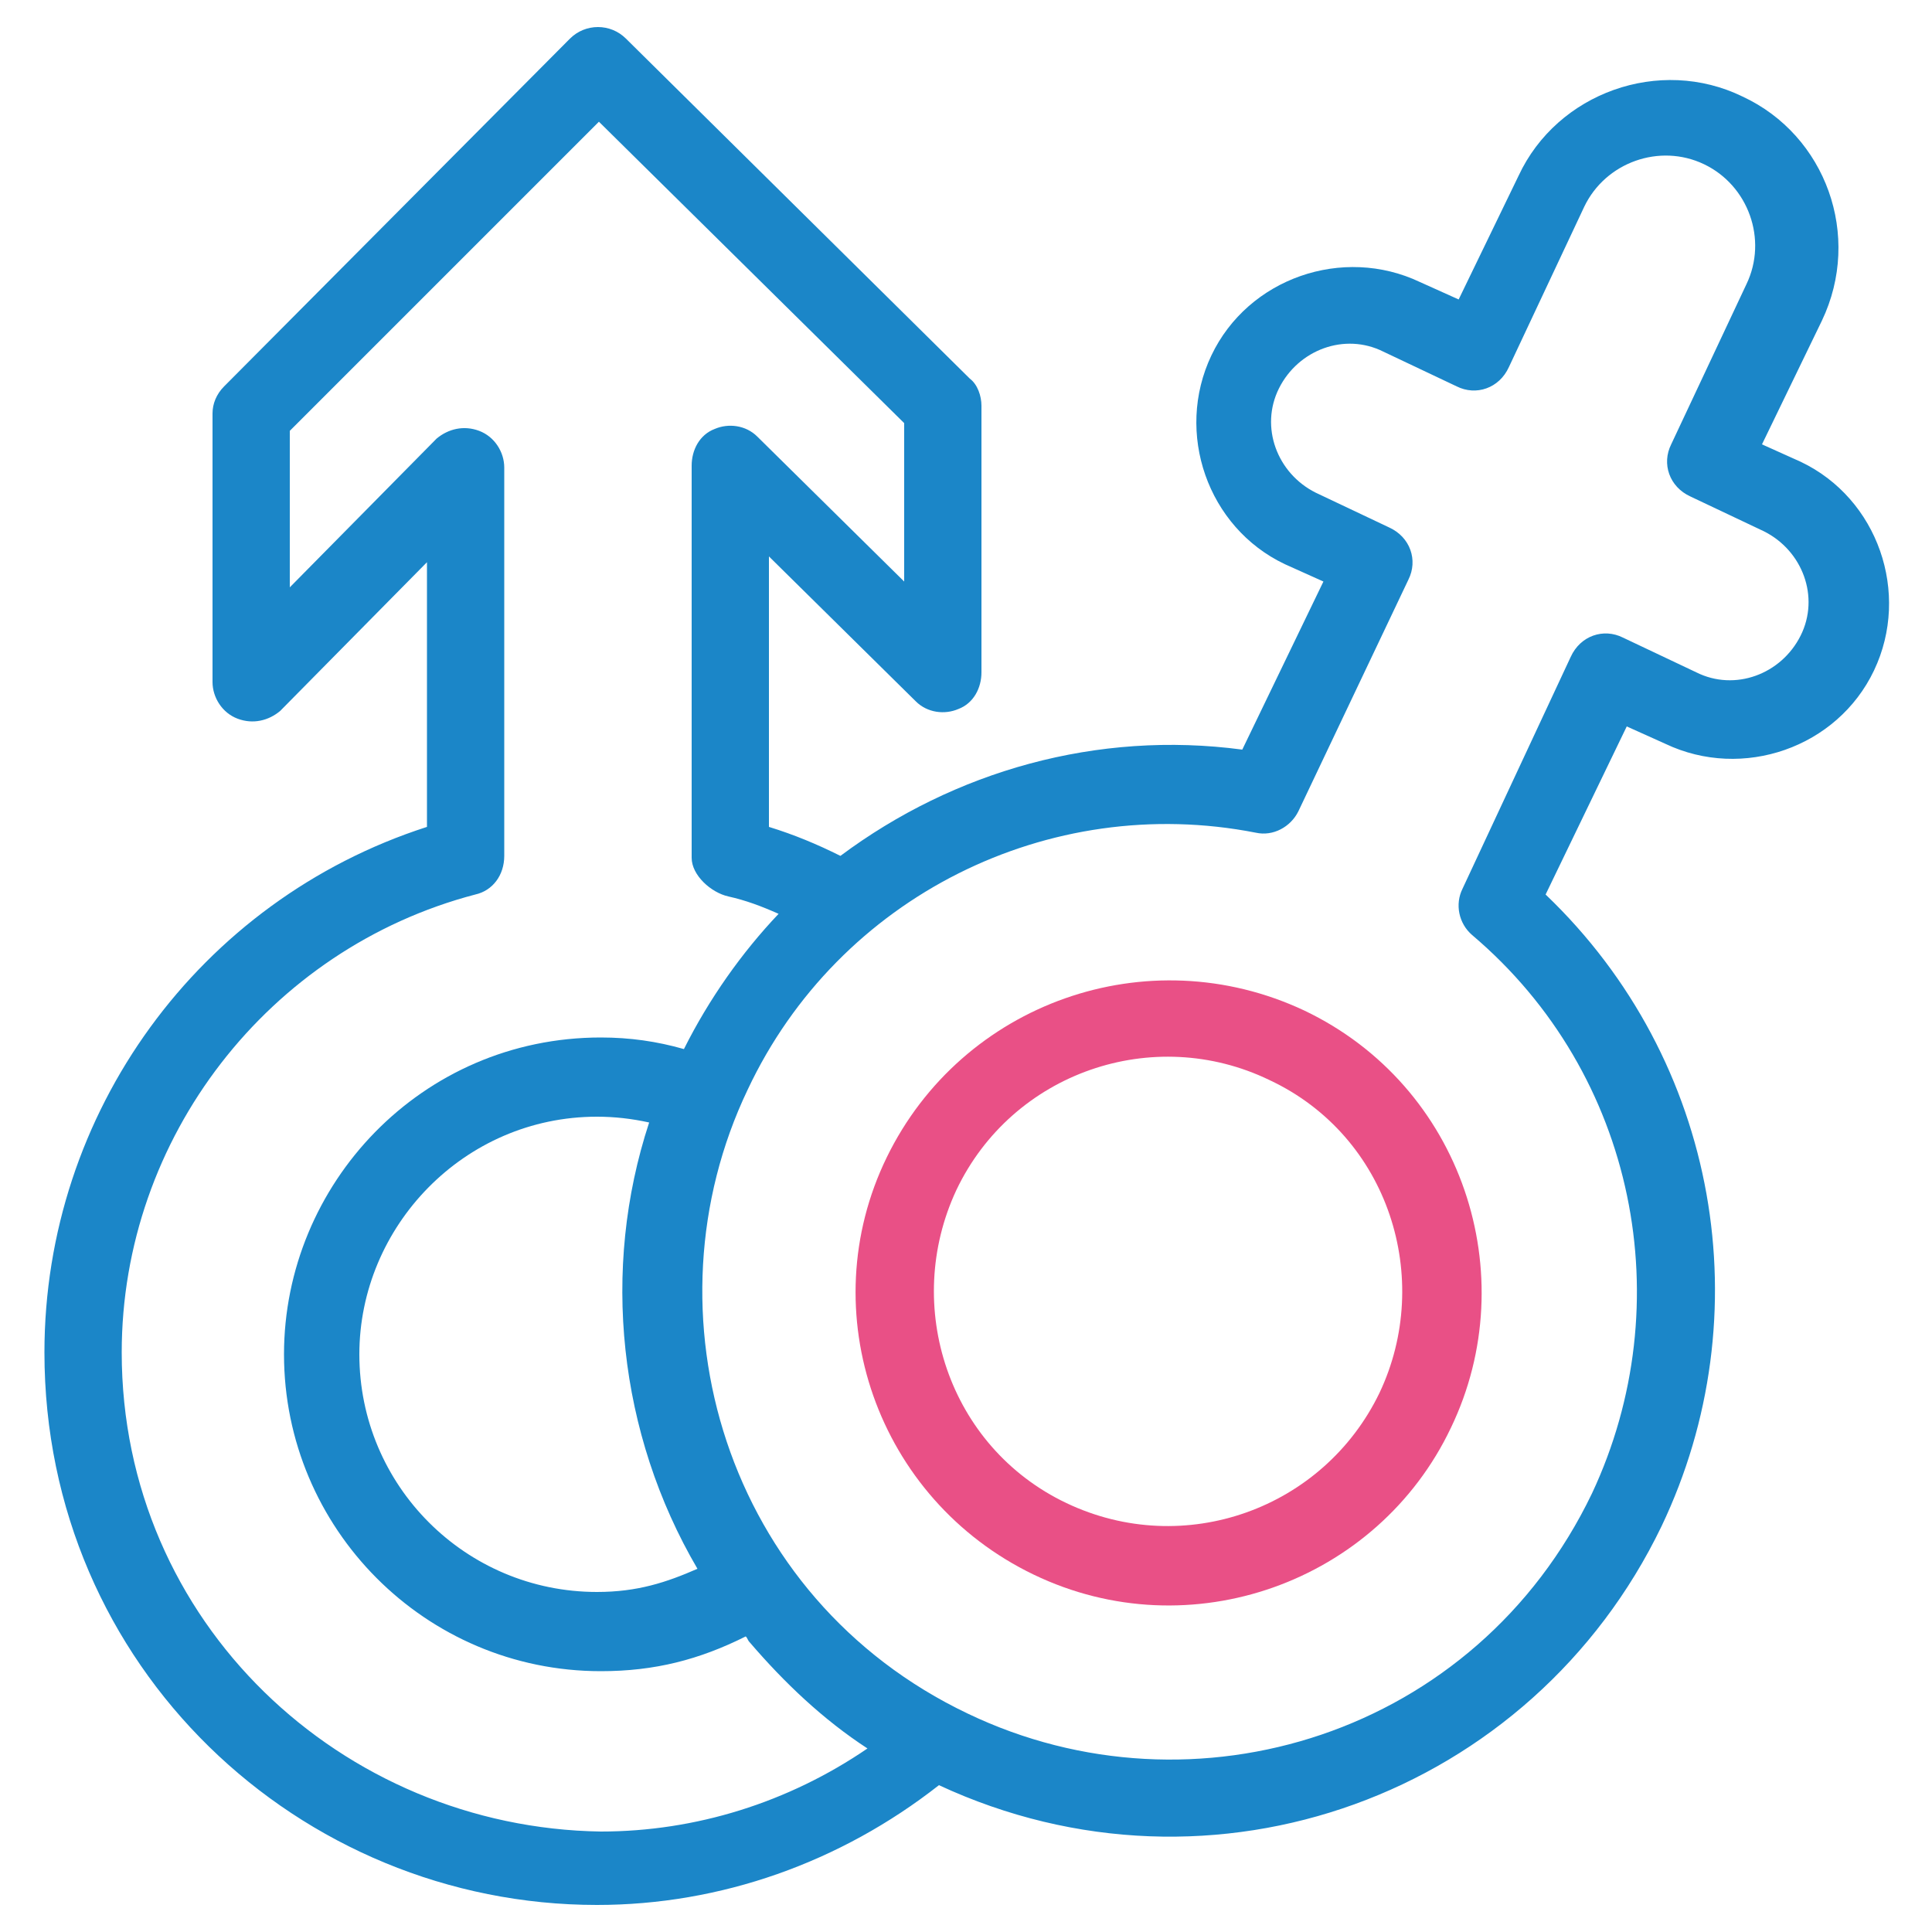<?xml version="1.0" encoding="utf-8"?>
<!-- Generator: Adobe Illustrator 27.8.1, SVG Export Plug-In . SVG Version: 6.00 Build 0)  -->
<svg version="1.1" id="Layer_1" xmlns="http://www.w3.org/2000/svg" xmlns:xlink="http://www.w3.org/1999/xlink" x="0px" y="0px"
	 viewBox="0 0 100 100" style="enable-background:new 0 0 100 100;" xml:space="preserve">
<style type="text/css">
	.st0{fill:#1B86C8;}
	.st1{fill:#E95086;}
</style>
<g>
	<path class="st0" d="M30.9,98.6c6.4,0,12.6-2.2,17.7-6.2C62.8,99,79.3,92.9,86,79c5.2-10.9,3-24.1-6-32.7l4.2-8.7l2,0.9
		c4,1.9,8.9,0.2,10.8-3.8c1.9-4,0.2-8.9-3.8-10.8l-2-0.9l3.1-6.4c2.1-4.4,0.2-9.6-4.1-11.6c-4.3-2.1-9.6-0.2-11.6,4.1l-3.1,6.4
		l-2-0.9c-4-1.9-8.9-0.2-10.8,3.8c-1.9,4-0.2,8.9,3.8,10.8l2,0.9l-4.2,8.7c-7.5-1-14.9,1.1-20.8,5.5c-1.2-0.6-2.4-1.1-3.7-1.5v-14
		l7.6,7.5c0.6,0.6,1.5,0.7,2.2,0.4c0.8-0.3,1.2-1.1,1.2-1.9V21c0-0.5-0.2-1.1-0.6-1.4L32.4,2c-0.8-0.8-2.1-0.8-2.9,0L11.6,20
		c-0.4,0.4-0.6,0.9-0.6,1.4v13.9c0,0.8,0.5,1.6,1.3,1.9c0.8,0.3,1.6,0.1,2.2-0.4l7.6-7.7v13.7C10.3,46.6,2.3,57.6,2.3,70
		C2.3,86.3,15.5,98.6,30.9,98.6z M65,43.1c0.9,0.2,1.8-0.3,2.2-1.1L72.9,30c0.5-1,0.1-2.2-1-2.7l-3.8-1.8c-2-1-2.9-3.4-1.9-5.4
		c1-2,3.4-2.9,5.4-1.9l3.8,1.8c1,0.5,2.2,0.1,2.7-1l3.9-8.3c1.1-2.3,3.9-3.3,6.2-2.2c2.3,1.1,3.3,3.9,2.2,6.2l-3.9,8.3
		c-0.5,1-0.1,2.2,1,2.7l3.8,1.8c2,1,2.9,3.4,1.9,5.4c-1,2-3.4,2.9-5.4,1.9l-3.8-1.8c-1-0.5-2.2-0.1-2.7,1L75.7,46
		c-0.4,0.8-0.2,1.8,0.5,2.4c8.5,7.2,10.8,19.1,6.2,28.9c-6,12.5-20.6,17-32.3,11.4c-12.6-6-16.9-20.8-11.4-32.3
		C43.4,46.4,54.3,41,65,43.1z M36.1,81.2c-1.6,0.7-3.1,1.2-5.2,1.2c-6.8,0-12.3-5.5-12.3-12.3c0-6.6,5.4-12.3,12.3-12.3
		c0.9,0,1.8,0.1,2.7,0.3C31.1,65.7,32,74.2,36.1,81.2z M24.6,46.3c0.9-0.2,1.5-1,1.5-2V24.2c0-0.8-0.5-1.6-1.3-1.9
		c-0.8-0.3-1.6-0.1-2.2,0.4l-7.6,7.7v-8.1L31,6.3l15.8,15.6v8.2l-7.6-7.5c-0.6-0.6-1.5-0.7-2.2-0.4c-0.8,0.3-1.2,1.1-1.2,1.9v20.3
		c0,0.9,1,1.8,1.9,2c0.9,0.2,1.7,0.5,2.6,0.9c-1.9,2-3.6,4.4-4.9,7c-1.4-0.4-2.8-0.6-4.3-0.6c-9.3,0-16.4,7.6-16.4,16.4
		c0,9,7.3,16.4,16.4,16.4c2.8,0,5.1-0.6,7.5-1.8c0.1,0.1,0.1,0.2,0.2,0.3c1.8,2.1,3.8,4,6.1,5.5c-4.1,2.8-8.9,4.3-13.8,4.3
		C17.7,94.6,6.3,84,6.3,70C6.3,58.9,13.9,49.1,24.6,46.3z"/>
	<path class="st1" d="M53.5,81.5c8.1,3.9,17.8,0.4,21.6-7.6c3.8-7.9,0.6-17.7-7.6-21.6c-8.1-3.8-17.7-0.4-21.6,7.6
		C42,67.9,45.4,77.6,53.5,81.5z M49.5,61.6c2.9-6.1,10.2-8.6,16.2-5.7c6.2,2.9,8.5,10.3,5.7,16.2c-2.9,6-10.1,8.6-16.2,5.7
		C49.1,74.9,46.7,67.6,49.5,61.6z"/>
</g>
</svg>
